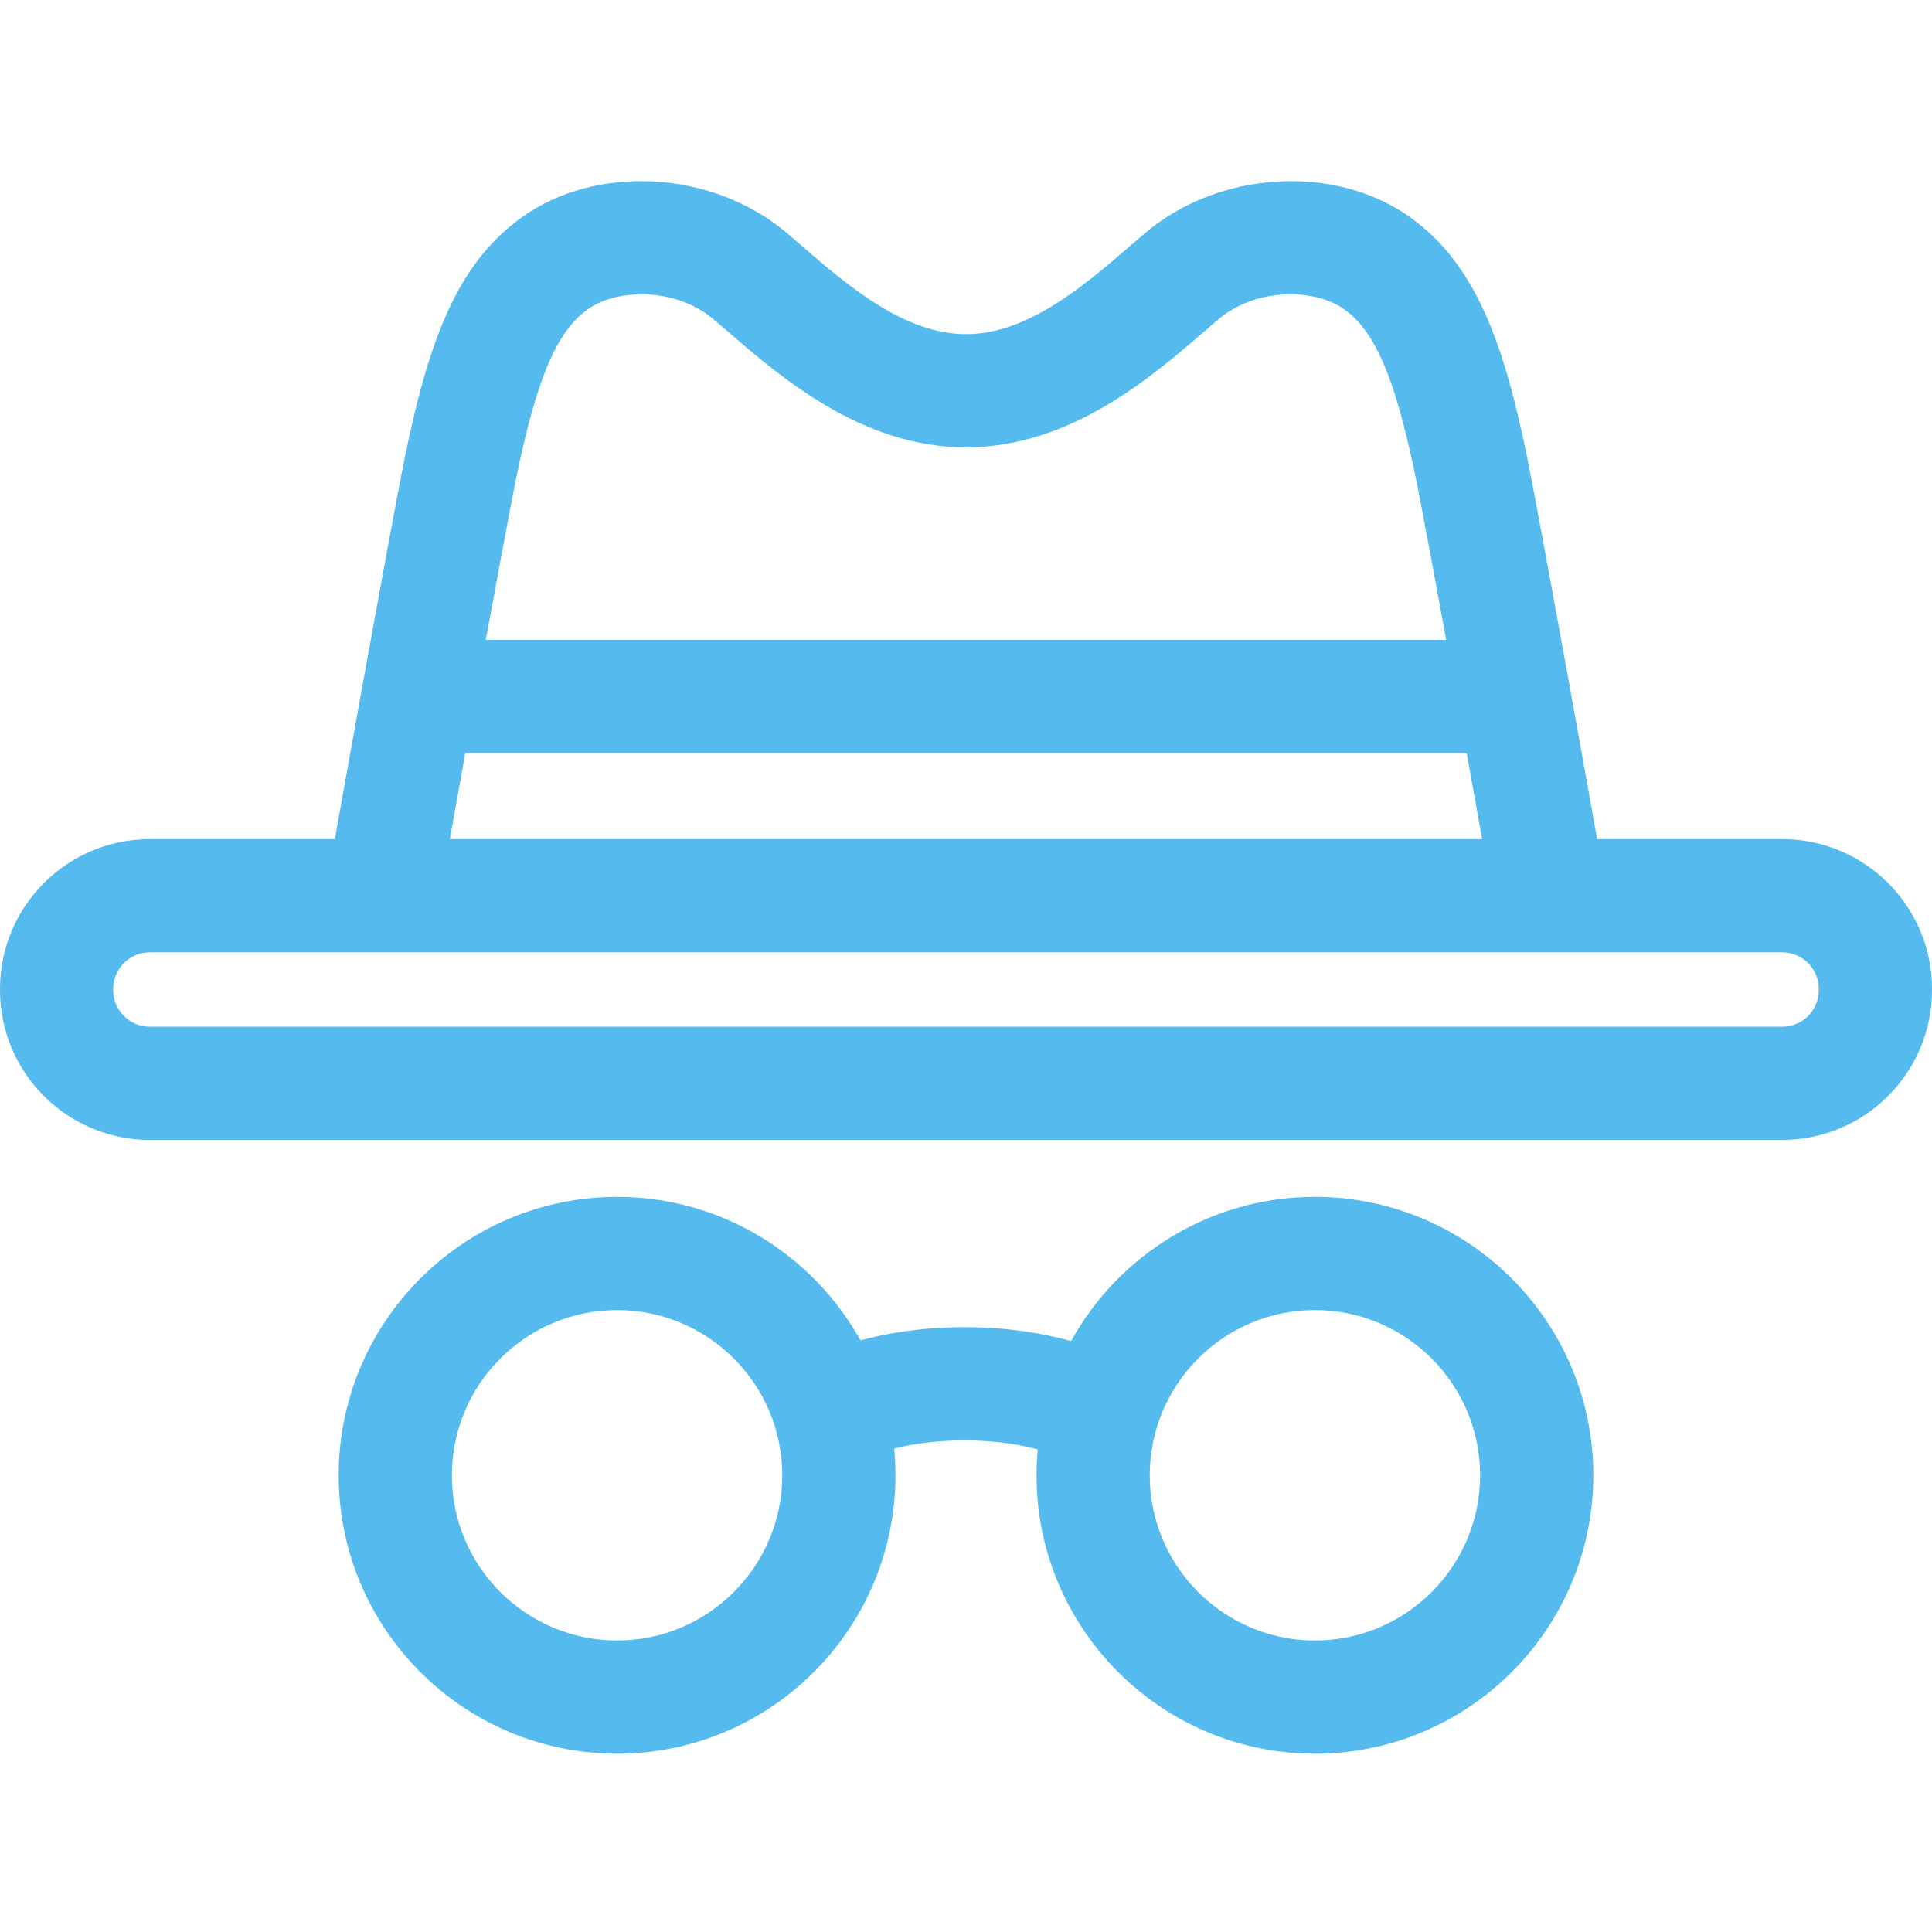 <svg height="512pt" viewBox="0 -48 512.001 512" width="512pt" xmlns="http://www.w3.org/2000/svg"><path d="m348.469 269.184c-27.797 0-52.043 15.461-64.621 38.227-7.098-1.996-16.562-3.691-28.258-3.691-11.316 0-20.535 1.586-27.551 3.496-12.605-22.656-36.789-38.027-64.508-38.027-40.68 0-73.777 33.098-73.777 73.777 0 40.684 33.098 73.781 73.777 73.781 40.684 0 73.777-33.098 73.777-73.781 0-2.383-.121-4.738-.344-7.066 4.59-1.16 10.824-2.18 18.625-2.18 8.277 0 14.777 1.145 19.43 2.395-.207 2.258-.328 4.543-.328 6.852 0 40.684 33.098 73.781 73.777 73.781s73.777-33.098 73.777-73.781c0-40.68-33.098-73.781-73.777-73.781zm-184.938 117.559c-24.141 0-43.777-19.637-43.777-43.777s19.637-43.781 43.777-43.781 43.777 19.641 43.777 43.781-19.637 43.777-43.777 43.777zm184.938 0c-24.141 0-43.777-19.637-43.777-43.777s19.637-43.781 43.777-43.781 43.777 19.641 43.777 43.781-19.637 43.777-43.777 43.777zm0 0" fill="#55baee"/><path d="m472.316 174.379h-49.051c-4.004-22.383-12.488-69.613-17.332-94.949-6.535-34.219-13.879-56.602-32.062-69.734-19.898-14.375-50.855-12.566-70.473 4.121-1.223 1.039-2.488 2.133-3.797 3.262-12.105 10.461-27.176 23.477-43.602 23.477-16.43 0-31.496-13.016-43.605-23.477-1.305-1.129-2.57-2.223-3.793-3.262-19.621-16.688-50.574-18.496-70.477-4.121-18.184 13.133-25.523 35.516-32.062 69.734-4.84 25.336-13.328 72.566-17.328 94.949h-49.051c-21.879 0-39.684 17.805-39.684 39.688v.336c0 21.883 17.805 39.688 39.684 39.688h432.633c21.883 0 39.684-17.805 39.684-39.688v-.336c0-21.883-17.805-39.688-39.684-39.688zm-336.785-89.32c5.895-30.852 11.359-44.688 20.16-51.047 7.766-5.605 23.418-5.895 33.473 2.656 1.168.992 2.371 2.035 3.617 3.109 14.188 12.258 35.625 30.777 63.219 30.777s49.031-18.52 63.219-30.777c1.246-1.074 2.449-2.117 3.617-3.109 10.055-8.551 25.711-8.262 33.473-2.656 8.801 6.359 14.266 20.195 20.16 51.047 1.871 9.785 4.289 22.875 6.785 36.531h-254.508c2.496-13.656 4.914-26.742 6.785-36.531zm-12.223 66.531h265.383c1.527 8.457 2.934 16.301 4.094 22.789h-273.574c1.164-6.488 2.57-14.332 4.098-22.789zm358.691 62.812c0 5.34-4.344 9.688-9.684 9.688h-432.633c-5.34 0-9.684-4.348-9.684-9.688v-.336c0-5.344 4.344-9.688 9.684-9.688h370.949c.02 0 .035.004.055.004s.039-.004.055-.004h61.574c5.34 0 9.684 4.344 9.684 9.688zm0 0" fill="#55baee"/></svg>